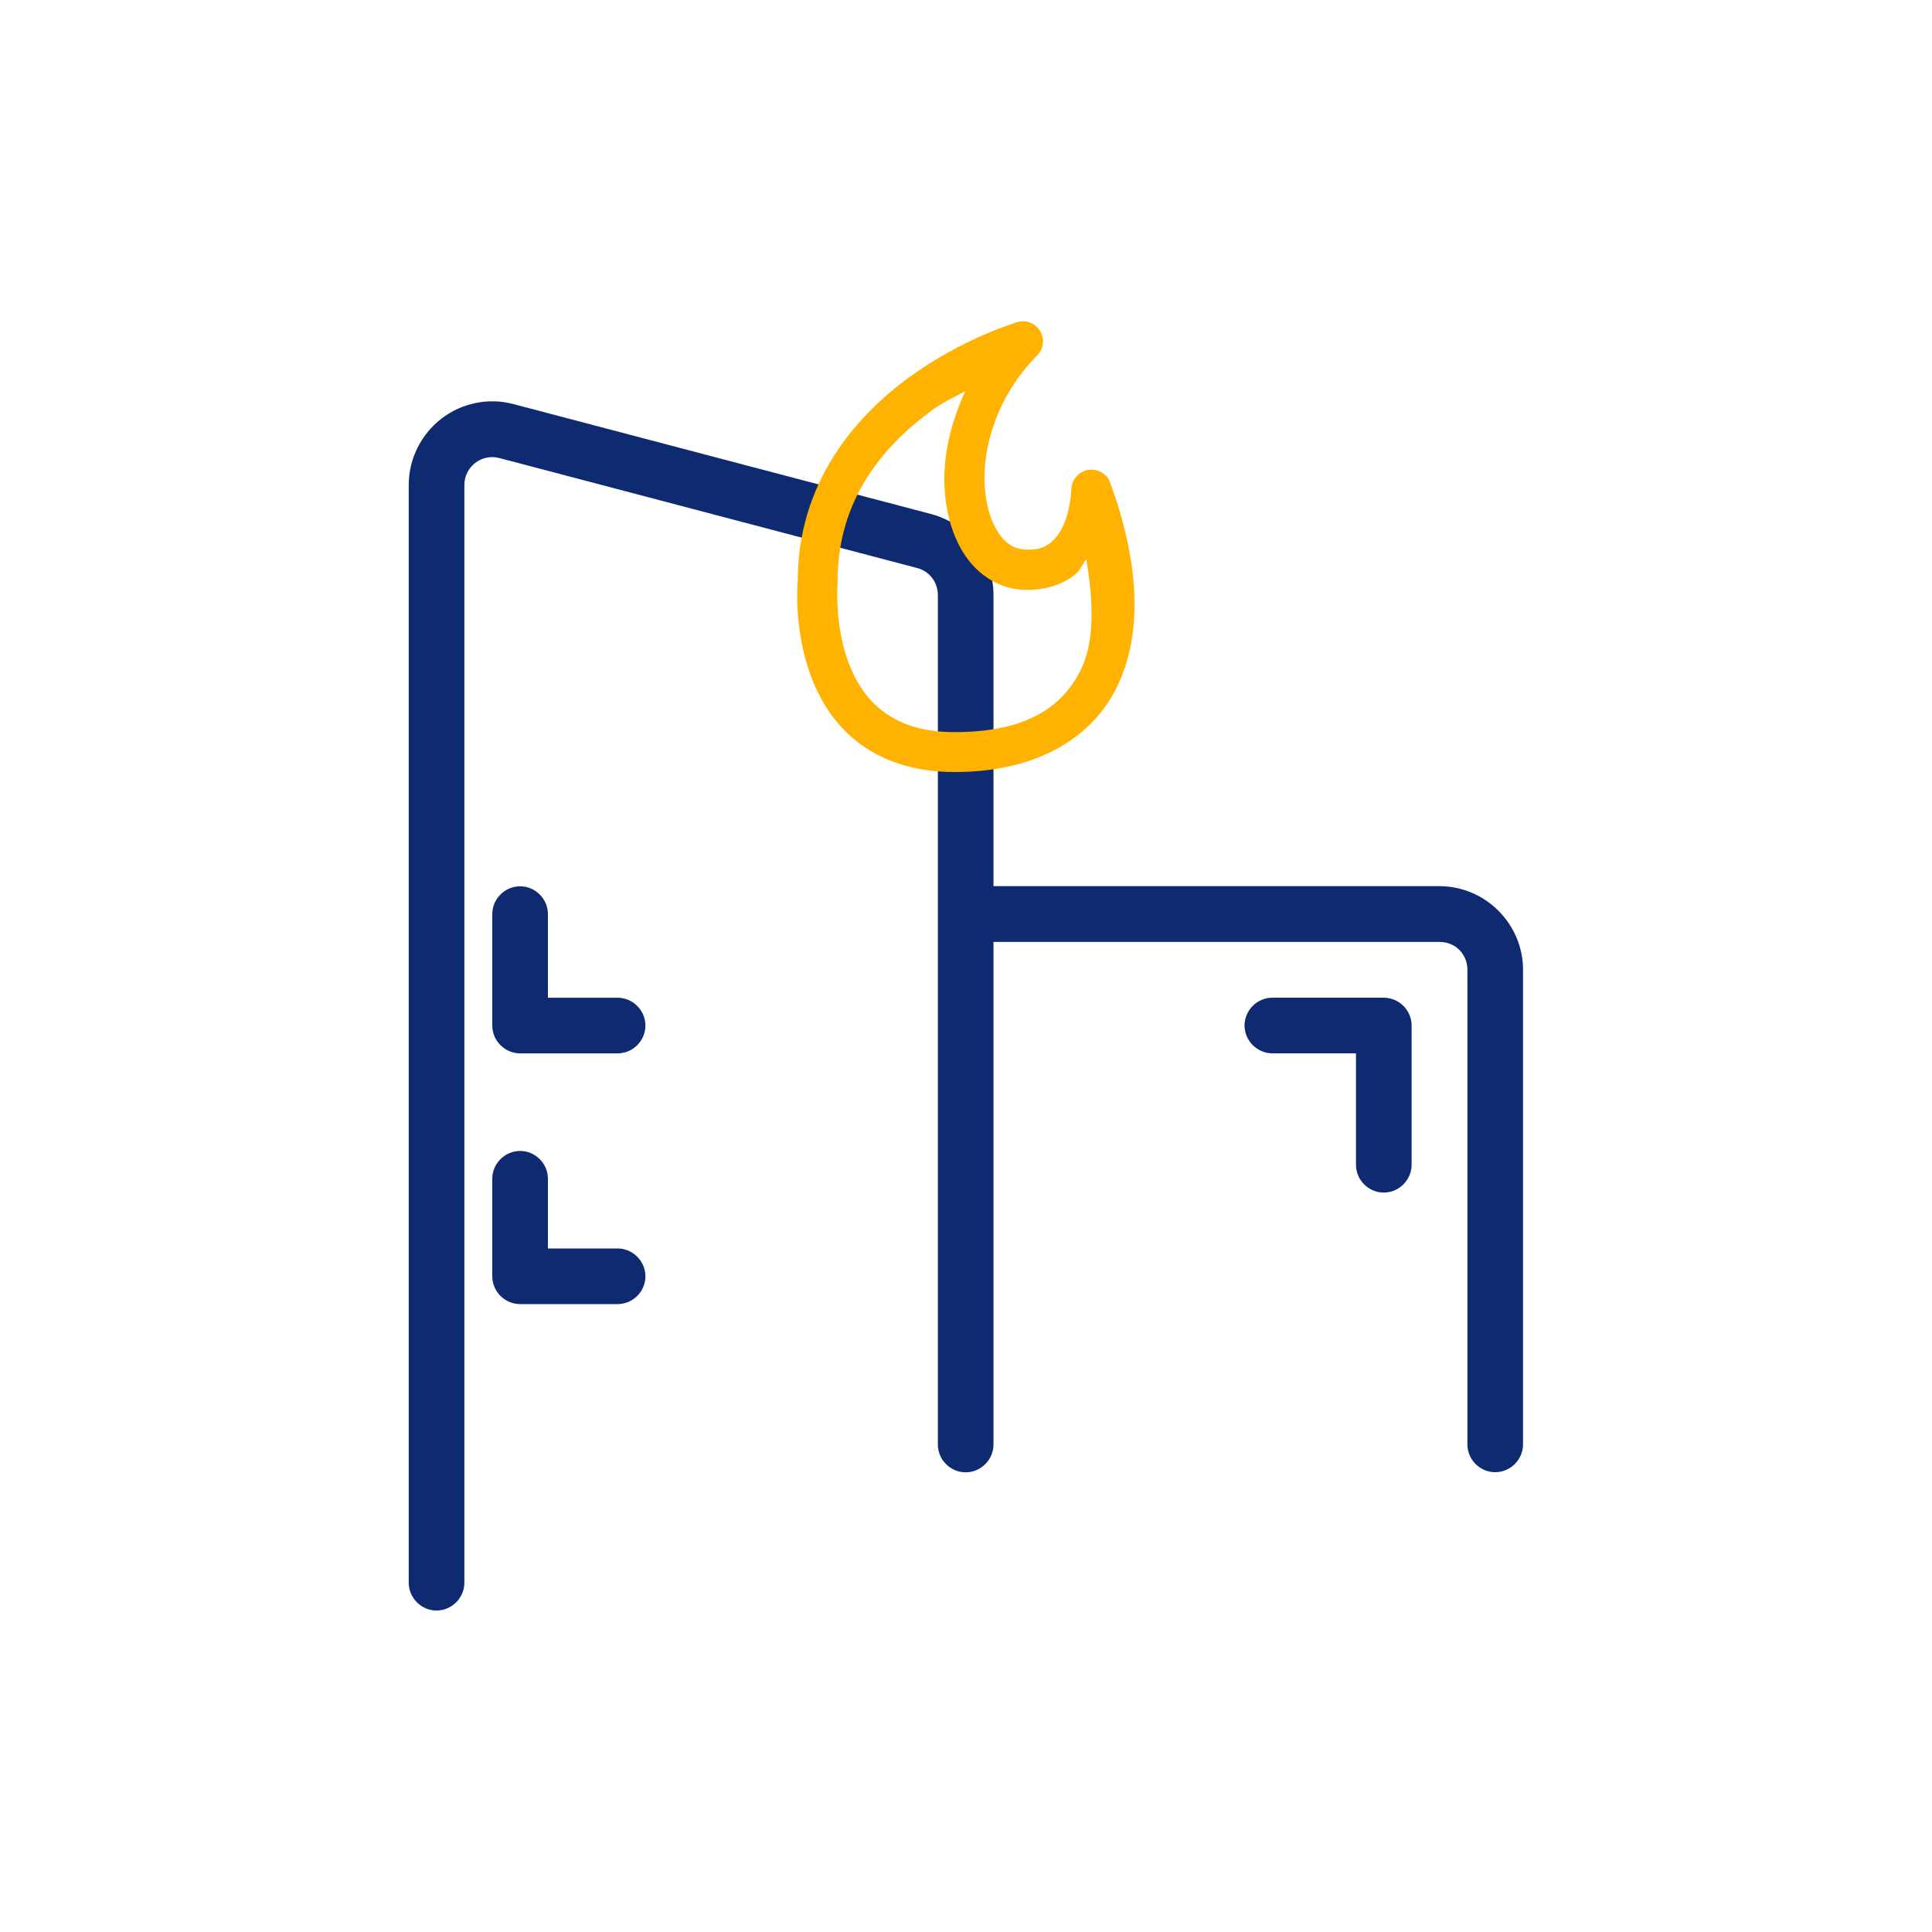 <svg xmlns="http://www.w3.org/2000/svg" width="100" height="100" viewBox="0 0 100 100" fill="none"><path d="M24.623 20.861C23.983 20.987 23.376 21.261 22.843 21.674C21.783 22.494 21.156 23.761 21.156 25.101V81.921C21.156 82.714 21.81 83.361 22.596 83.361C23.383 83.361 24.036 82.707 24.036 81.921V25.101C24.036 24.654 24.243 24.234 24.596 23.961C24.95 23.687 25.41 23.594 25.843 23.707C31.63 25.227 42.79 28.167 47.47 29.401C48.11 29.567 48.543 30.134 48.543 30.801V74.767C48.543 75.561 49.196 76.207 49.983 76.207C50.77 76.207 51.423 75.554 51.423 74.767V30.794C51.423 28.834 50.09 27.107 48.196 26.607C43.516 25.374 32.356 22.441 26.57 20.914C25.923 20.741 25.25 20.727 24.61 20.861H24.623Z" fill="#0E2B72"></path><path d="M49.999 45.874C49.205 45.874 48.559 46.527 48.559 47.314C48.559 48.1 49.212 48.754 49.999 48.754H74.512C75.325 48.754 75.952 49.38 75.952 50.194V74.76C75.952 75.554 76.605 76.201 77.392 76.201C78.179 76.201 78.832 75.547 78.832 74.76V50.194C78.832 47.821 76.879 45.867 74.505 45.867H49.992L49.999 45.874Z" fill="#0E2B72"></path><path d="M65.858 51.641C65.065 51.641 64.418 52.294 64.418 53.081C64.418 53.867 65.071 54.521 65.858 54.521H70.185V60.287C70.185 61.081 70.838 61.727 71.625 61.727C72.411 61.727 73.065 61.074 73.065 60.287V53.081C73.065 52.287 72.411 51.641 71.625 51.641H65.858Z" fill="#0E2B72"></path><path d="M26.921 45.875C26.127 45.875 25.48 46.528 25.48 47.315V53.082C25.48 53.875 26.134 54.522 26.921 54.522H31.967C32.761 54.522 33.407 53.868 33.407 53.082C33.407 52.295 32.754 51.642 31.967 51.642H28.36V47.315C28.36 46.522 27.707 45.875 26.921 45.875Z" fill="#0E2B72"></path><path d="M26.921 59.573C26.127 59.573 25.48 60.227 25.48 61.013V66.06C25.48 66.853 26.134 67.5 26.921 67.5H31.967C32.761 67.5 33.407 66.847 33.407 66.06C33.407 65.273 32.754 64.62 31.967 64.62H28.36V61.013C28.36 60.22 27.707 59.573 26.921 59.573Z" fill="#0E2B72"></path><path d="M52.945 16.634C52.845 16.634 52.752 16.647 52.659 16.674C52.659 16.674 49.839 17.494 47.025 19.554C44.219 21.607 41.305 25.021 41.292 30.027C41.285 30.114 41.065 32.414 41.919 34.841C42.352 36.074 43.085 37.367 44.312 38.347C45.539 39.327 47.232 39.961 49.405 39.961C53.625 39.961 56.592 38.221 57.892 35.387C59.192 32.561 58.899 28.907 57.465 24.987C57.319 24.581 56.925 24.307 56.492 24.307C55.925 24.307 55.459 24.774 55.452 25.334C55.452 25.334 55.432 26.267 55.079 27.101C54.905 27.521 54.659 27.874 54.359 28.107C54.052 28.341 53.685 28.487 53.019 28.441C52.479 28.401 52.065 28.147 51.685 27.587C51.305 27.027 51.025 26.167 50.965 25.141C50.852 23.094 51.632 20.467 53.685 18.394C53.879 18.201 53.985 17.941 53.985 17.667C53.985 17.101 53.519 16.627 52.945 16.627V16.634ZM49.965 20.247C49.179 21.934 48.805 23.681 48.892 25.261C48.965 26.587 49.312 27.801 49.965 28.767C50.619 29.727 51.652 30.441 52.872 30.521C53.965 30.594 54.919 30.294 55.605 29.774C55.912 29.541 56.012 29.227 56.225 28.941C56.599 31.127 56.645 33.127 56.005 34.534C55.052 36.614 53.099 37.894 49.405 37.894C47.619 37.894 46.452 37.414 45.605 36.741C44.759 36.067 44.212 35.141 43.872 34.161C43.179 32.207 43.352 30.174 43.352 30.174C43.352 30.141 43.352 30.107 43.352 30.074C43.352 25.834 45.745 23.061 48.239 21.234C48.865 20.774 49.372 20.574 49.959 20.247H49.965Z" fill="#FFB200"></path></svg>
